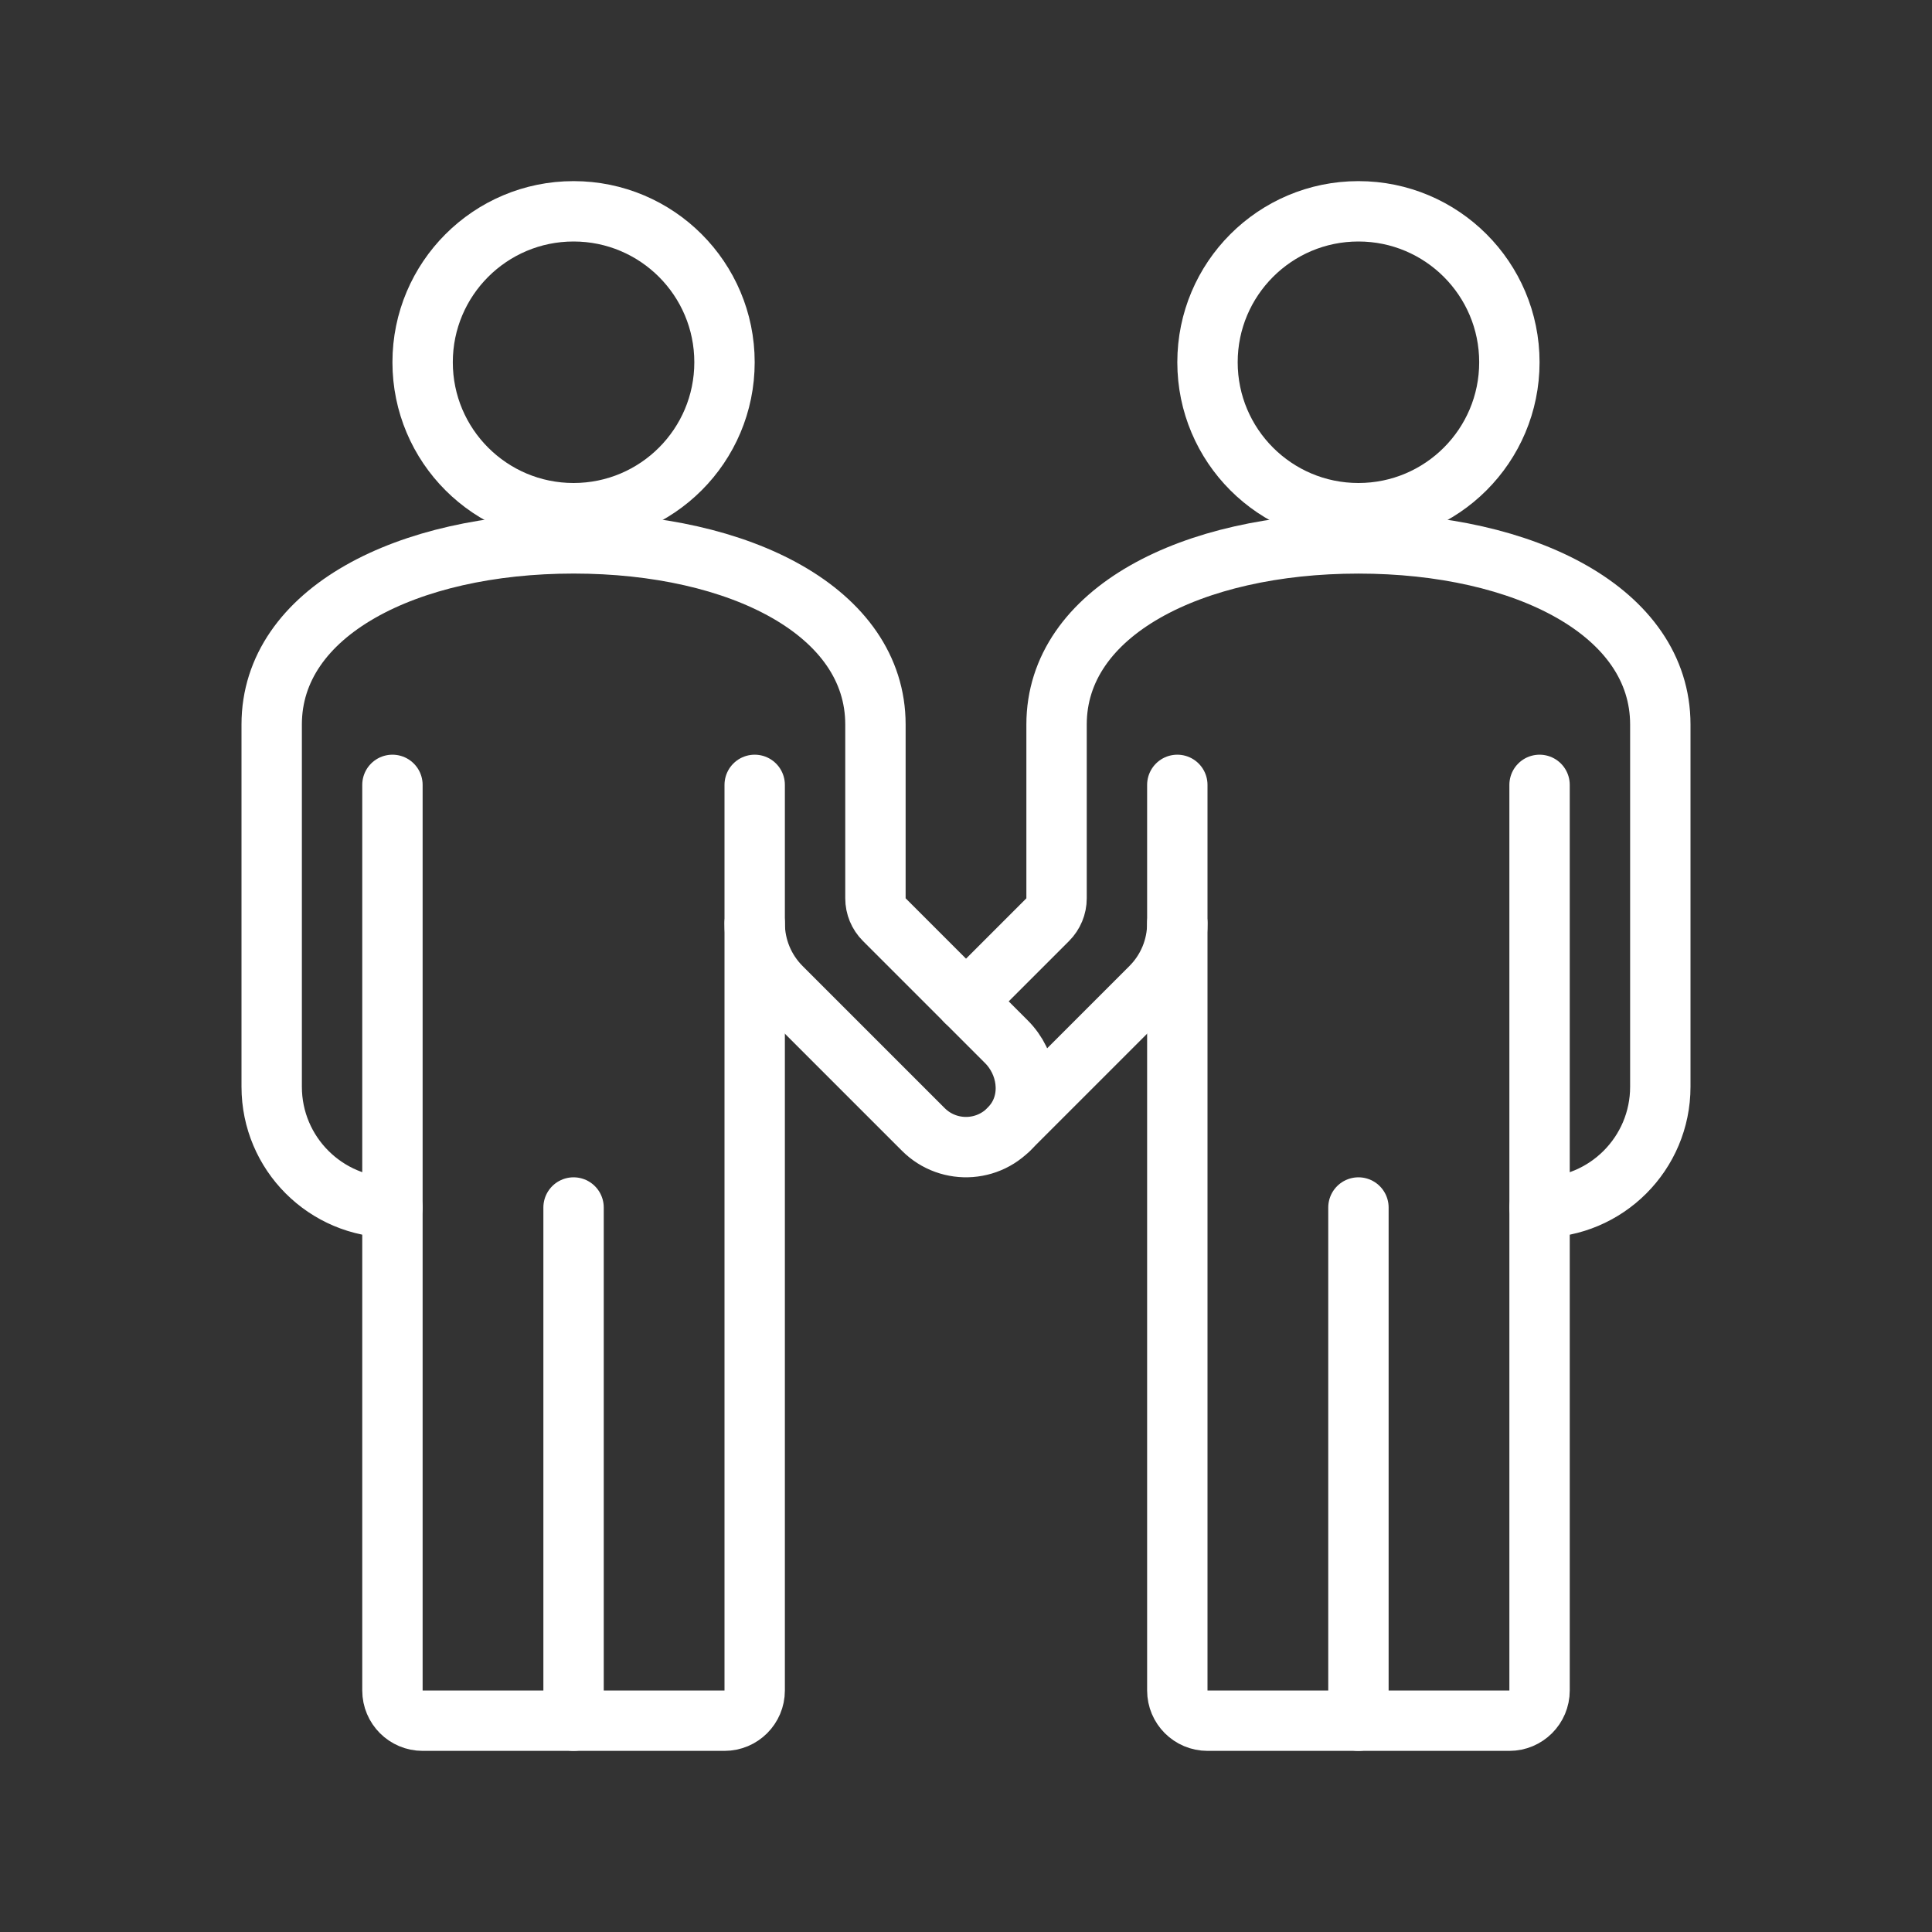 <svg viewBox="0 0 64 64" xmlns="http://www.w3.org/2000/svg"><rect x="0" y="0" width="64" height="64" fill="#333333" stroke="none"/><g fill="none" stroke="#ffffff" stroke-linecap="round" stroke-linejoin="round" stroke-width="2"><circle cx="45" cy="12" r="5"/><path d="m39 30.586v25.414c0 .552.448 1 1 1h10c.552 0 1-.448 1-1v-30"/><path d="m45 40v17"/><circle cx="19" cy="12" r="5"/><path d="m25 30.586v25.414c0 .552-.448 1-1 1h-10c-.552 0-1-.448-1-1v-30"/><path d="m19 40v17"/><path d="m39 26v4.586c0 .796-.316 1.559-.879 2.121l-4.707 4.707"/><path d="m32 33.172 2.707-2.707c.187-.188.293-.442.293-.707v-5.757c0-3.73 4.479-6 10-6s10 2.27 10 6v12c0 2.209-1.791 4-4 4"/><path d="m13 40c-2.209 0-4-1.791-4-4v-12c0-3.73 4.479-6 10-6s10 2.27 10 6v5.757c0 .265.105.52.293.707l4.045 4.045c.704.704.876 1.839.294 2.648-.742 1.03-2.188 1.116-3.046.257l-4.707-4.707c-.563-.563-.879-1.326-.879-2.121v-4.586"/></g></svg>
